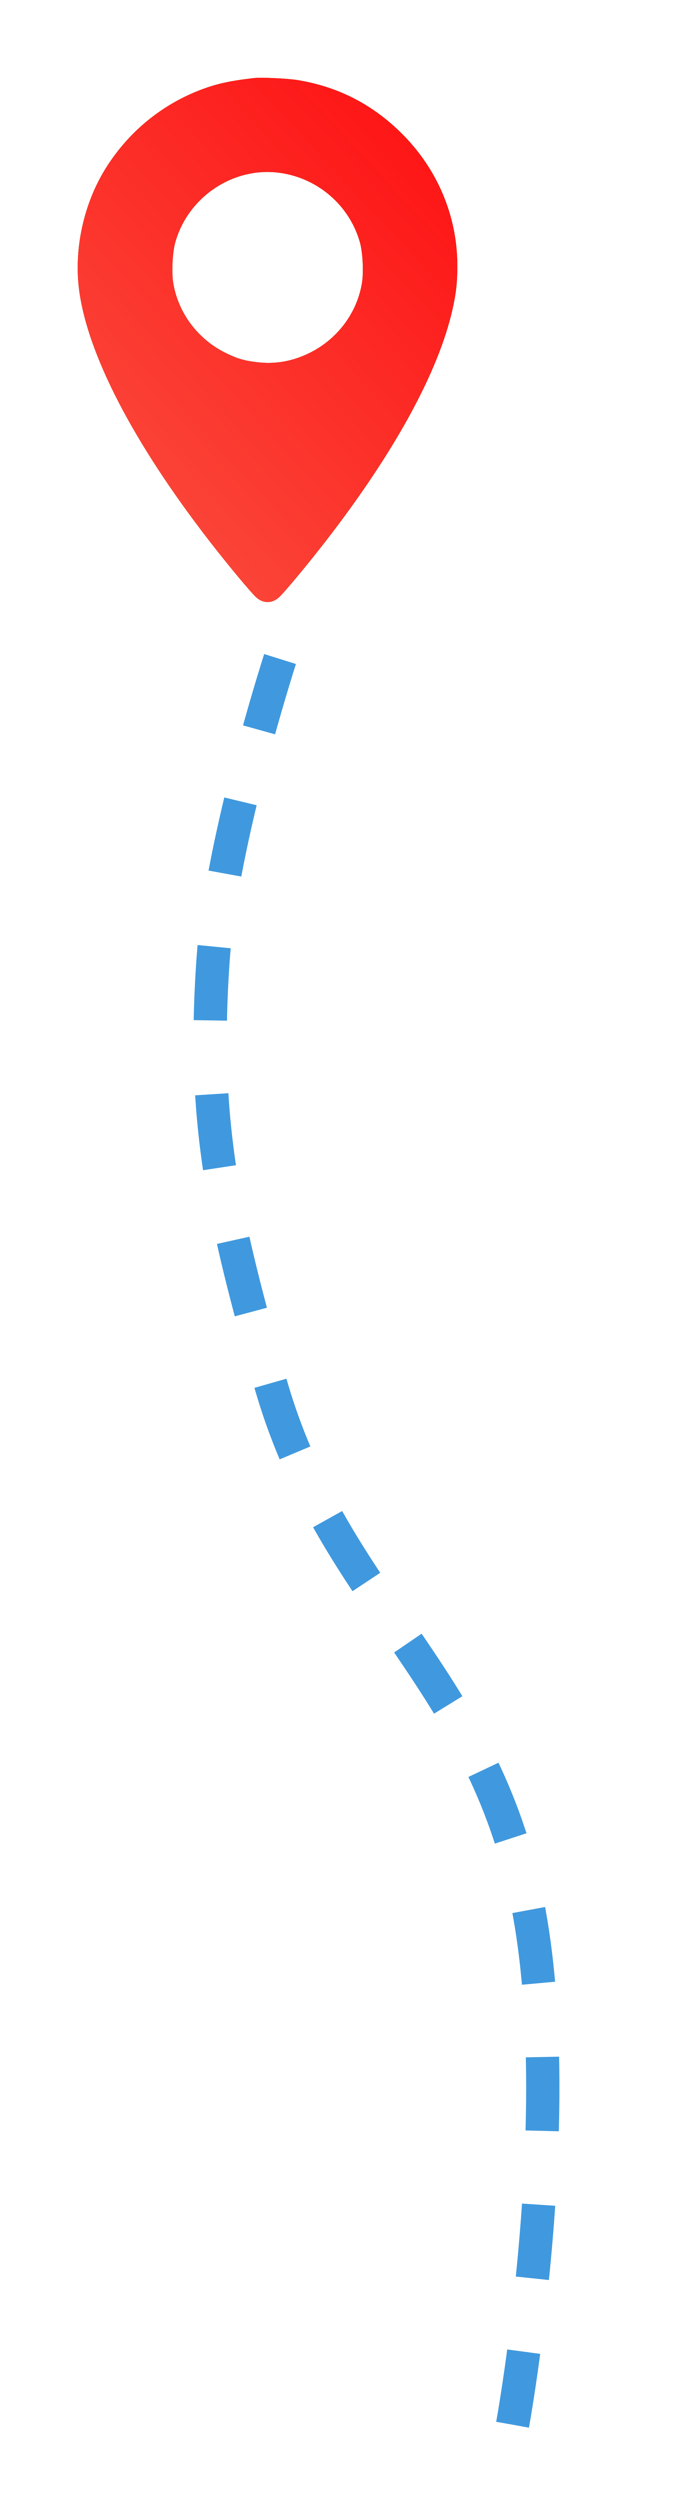 <?xml version="1.0" encoding="UTF-8"?> <svg xmlns="http://www.w3.org/2000/svg" width="124" height="450" viewBox="0 0 124 450" fill="none"> <g filter="url(#filter0_d_222_5)"> <path d="M92.383 434.466C92.383 434.466 102.923 376.731 94.677 338.748C86.054 299.033 59.516 285.304 48.62 246.563C40.555 217.886 36.339 200.69 38.391 170.972C39.934 148.619 50.995 115 50.995 115" stroke="#4099DE" stroke-width="6" stroke-dasharray="13.3 13.3"></path> </g> <g filter="url(#filter1_d_222_5)"> <path fill-rule="evenodd" clip-rule="evenodd" d="M55.828 14.044C51.595 14.528 49.169 15.05 46.445 16.066C39.19 18.77 33.134 23.737 29.011 30.363C25.125 36.607 23.331 44.703 24.226 51.947C25.664 63.579 33.978 79.641 47.764 97.418C51.025 101.623 55.216 106.658 56.177 107.524C57.447 108.669 59.016 108.669 60.286 107.524C61.247 106.658 65.438 101.623 68.699 97.418C81.107 81.418 89.06 66.882 91.576 55.604C92.224 52.702 92.43 50.809 92.427 47.796C92.419 38.932 88.86 30.466 82.456 24.078C77.162 18.798 70.923 15.599 63.592 14.407C61.856 14.124 57.081 13.902 55.828 14.044ZM60.39 31.107C67.289 32.041 73.002 36.985 74.873 43.641C75.366 45.395 75.552 48.924 75.253 50.835C74.397 56.295 70.802 61.096 65.718 63.569C62.72 65.026 59.663 65.576 56.522 65.22C54.085 64.945 52.848 64.591 50.745 63.569C45.661 61.096 42.066 56.295 41.21 50.835C40.911 48.924 41.097 45.395 41.59 43.641C43.902 35.416 52.058 29.979 60.39 31.107Z" fill="black"></path> <path fill-rule="evenodd" clip-rule="evenodd" d="M55.828 14.044C51.595 14.528 49.169 15.05 46.445 16.066C39.19 18.77 33.134 23.737 29.011 30.363C25.125 36.607 23.331 44.703 24.226 51.947C25.664 63.579 33.978 79.641 47.764 97.418C51.025 101.623 55.216 106.658 56.177 107.524C57.447 108.669 59.016 108.669 60.286 107.524C61.247 106.658 65.438 101.623 68.699 97.418C81.107 81.418 89.06 66.882 91.576 55.604C92.224 52.702 92.43 50.809 92.427 47.796C92.419 38.932 88.86 30.466 82.456 24.078C77.162 18.798 70.923 15.599 63.592 14.407C61.856 14.124 57.081 13.902 55.828 14.044ZM60.39 31.107C67.289 32.041 73.002 36.985 74.873 43.641C75.366 45.395 75.552 48.924 75.253 50.835C74.397 56.295 70.802 61.096 65.718 63.569C62.72 65.026 59.663 65.576 56.522 65.22C54.085 64.945 52.848 64.591 50.745 63.569C45.661 61.096 42.066 56.295 41.21 50.835C40.911 48.924 41.097 45.395 41.59 43.641C43.902 35.416 52.058 29.979 60.39 31.107Z" fill="url(#paint0_linear_222_5)"></path> <path fill-rule="evenodd" clip-rule="evenodd" d="M55.828 14.044C51.595 14.528 49.169 15.05 46.445 16.066C39.19 18.77 33.134 23.737 29.011 30.363C25.125 36.607 23.331 44.703 24.226 51.947C25.664 63.579 33.978 79.641 47.764 97.418C51.025 101.623 55.216 106.658 56.177 107.524C57.447 108.669 59.016 108.669 60.286 107.524C61.247 106.658 65.438 101.623 68.699 97.418C81.107 81.418 89.06 66.882 91.576 55.604C92.224 52.702 92.43 50.809 92.427 47.796C92.419 38.932 88.86 30.466 82.456 24.078C77.162 18.798 70.923 15.599 63.592 14.407C61.856 14.124 57.081 13.902 55.828 14.044ZM60.39 31.107C67.289 32.041 73.002 36.985 74.873 43.641C75.366 45.395 75.552 48.924 75.253 50.835C74.397 56.295 70.802 61.096 65.718 63.569C62.72 65.026 59.663 65.576 56.522 65.22C54.085 64.945 52.848 64.591 50.745 63.569C45.661 61.096 42.066 56.295 41.21 50.835C40.911 48.924 41.097 45.395 41.59 43.641C43.902 35.416 52.058 29.979 60.39 31.107Z" fill="url(#paint1_linear_222_5)"></path> </g> <defs> <filter id="filter0_d_222_5" x="22.953" y="104.063" width="89.823" height="344.942" filterUnits="userSpaceOnUse" color-interpolation-filters="sRGB"> <feFlood flood-opacity="0" result="BackgroundImageFix"></feFlood> <feColorMatrix in="SourceAlpha" type="matrix" values="0 0 0 0 0 0 0 0 0 0 0 0 0 0 0 0 0 0 127 0" result="hardAlpha"></feColorMatrix> <feOffset dy="2"></feOffset> <feGaussianBlur stdDeviation="6"></feGaussianBlur> <feComposite in2="hardAlpha" operator="out"></feComposite> <feColorMatrix type="matrix" values="0 0 0 0 0.25 0 0 0 0 0.598 0 0 0 0 0.871 0 0 0 0.7 0"></feColorMatrix> <feBlend mode="normal" in2="BackgroundImageFix" result="effect1_dropShadow_222_5"></feBlend> <feBlend mode="normal" in="SourceGraphic" in2="effect1_dropShadow_222_5" result="shape"></feBlend> </filter> <filter id="filter1_d_222_5" x="0" y="0" width="96.428" height="122.383" filterUnits="userSpaceOnUse" color-interpolation-filters="sRGB"> <feFlood flood-opacity="0" result="BackgroundImageFix"></feFlood> <feColorMatrix in="SourceAlpha" type="matrix" values="0 0 0 0 0 0 0 0 0 0 0 0 0 0 0 0 0 0 127 0" result="hardAlpha"></feColorMatrix> <feOffset dx="-10"></feOffset> <feGaussianBlur stdDeviation="7"></feGaussianBlur> <feComposite in2="hardAlpha" operator="out"></feComposite> <feColorMatrix type="matrix" values="0 0 0 0 0.988 0 0 0 0 0.169 0 0 0 0 0.145 0 0 0 0.4 0"></feColorMatrix> <feBlend mode="normal" in2="BackgroundImageFix" result="effect1_dropShadow_222_5"></feBlend> <feBlend mode="normal" in="SourceGraphic" in2="effect1_dropShadow_222_5" result="shape"></feBlend> </filter> <linearGradient id="paint0_linear_222_5" x1="58.214" y1="14" x2="58.214" y2="108.383" gradientUnits="userSpaceOnUse"> <stop stop-color="#FED259"></stop> <stop offset="1" stop-color="#FFB91D"></stop> </linearGradient> <linearGradient id="paint1_linear_222_5" x1="84.558" y1="20.135" x2="13.732" y2="85.904" gradientUnits="userSpaceOnUse"> <stop stop-color="#FE1415"></stop> <stop offset="1" stop-color="#FA4D3E"></stop> </linearGradient> </defs> </svg> 